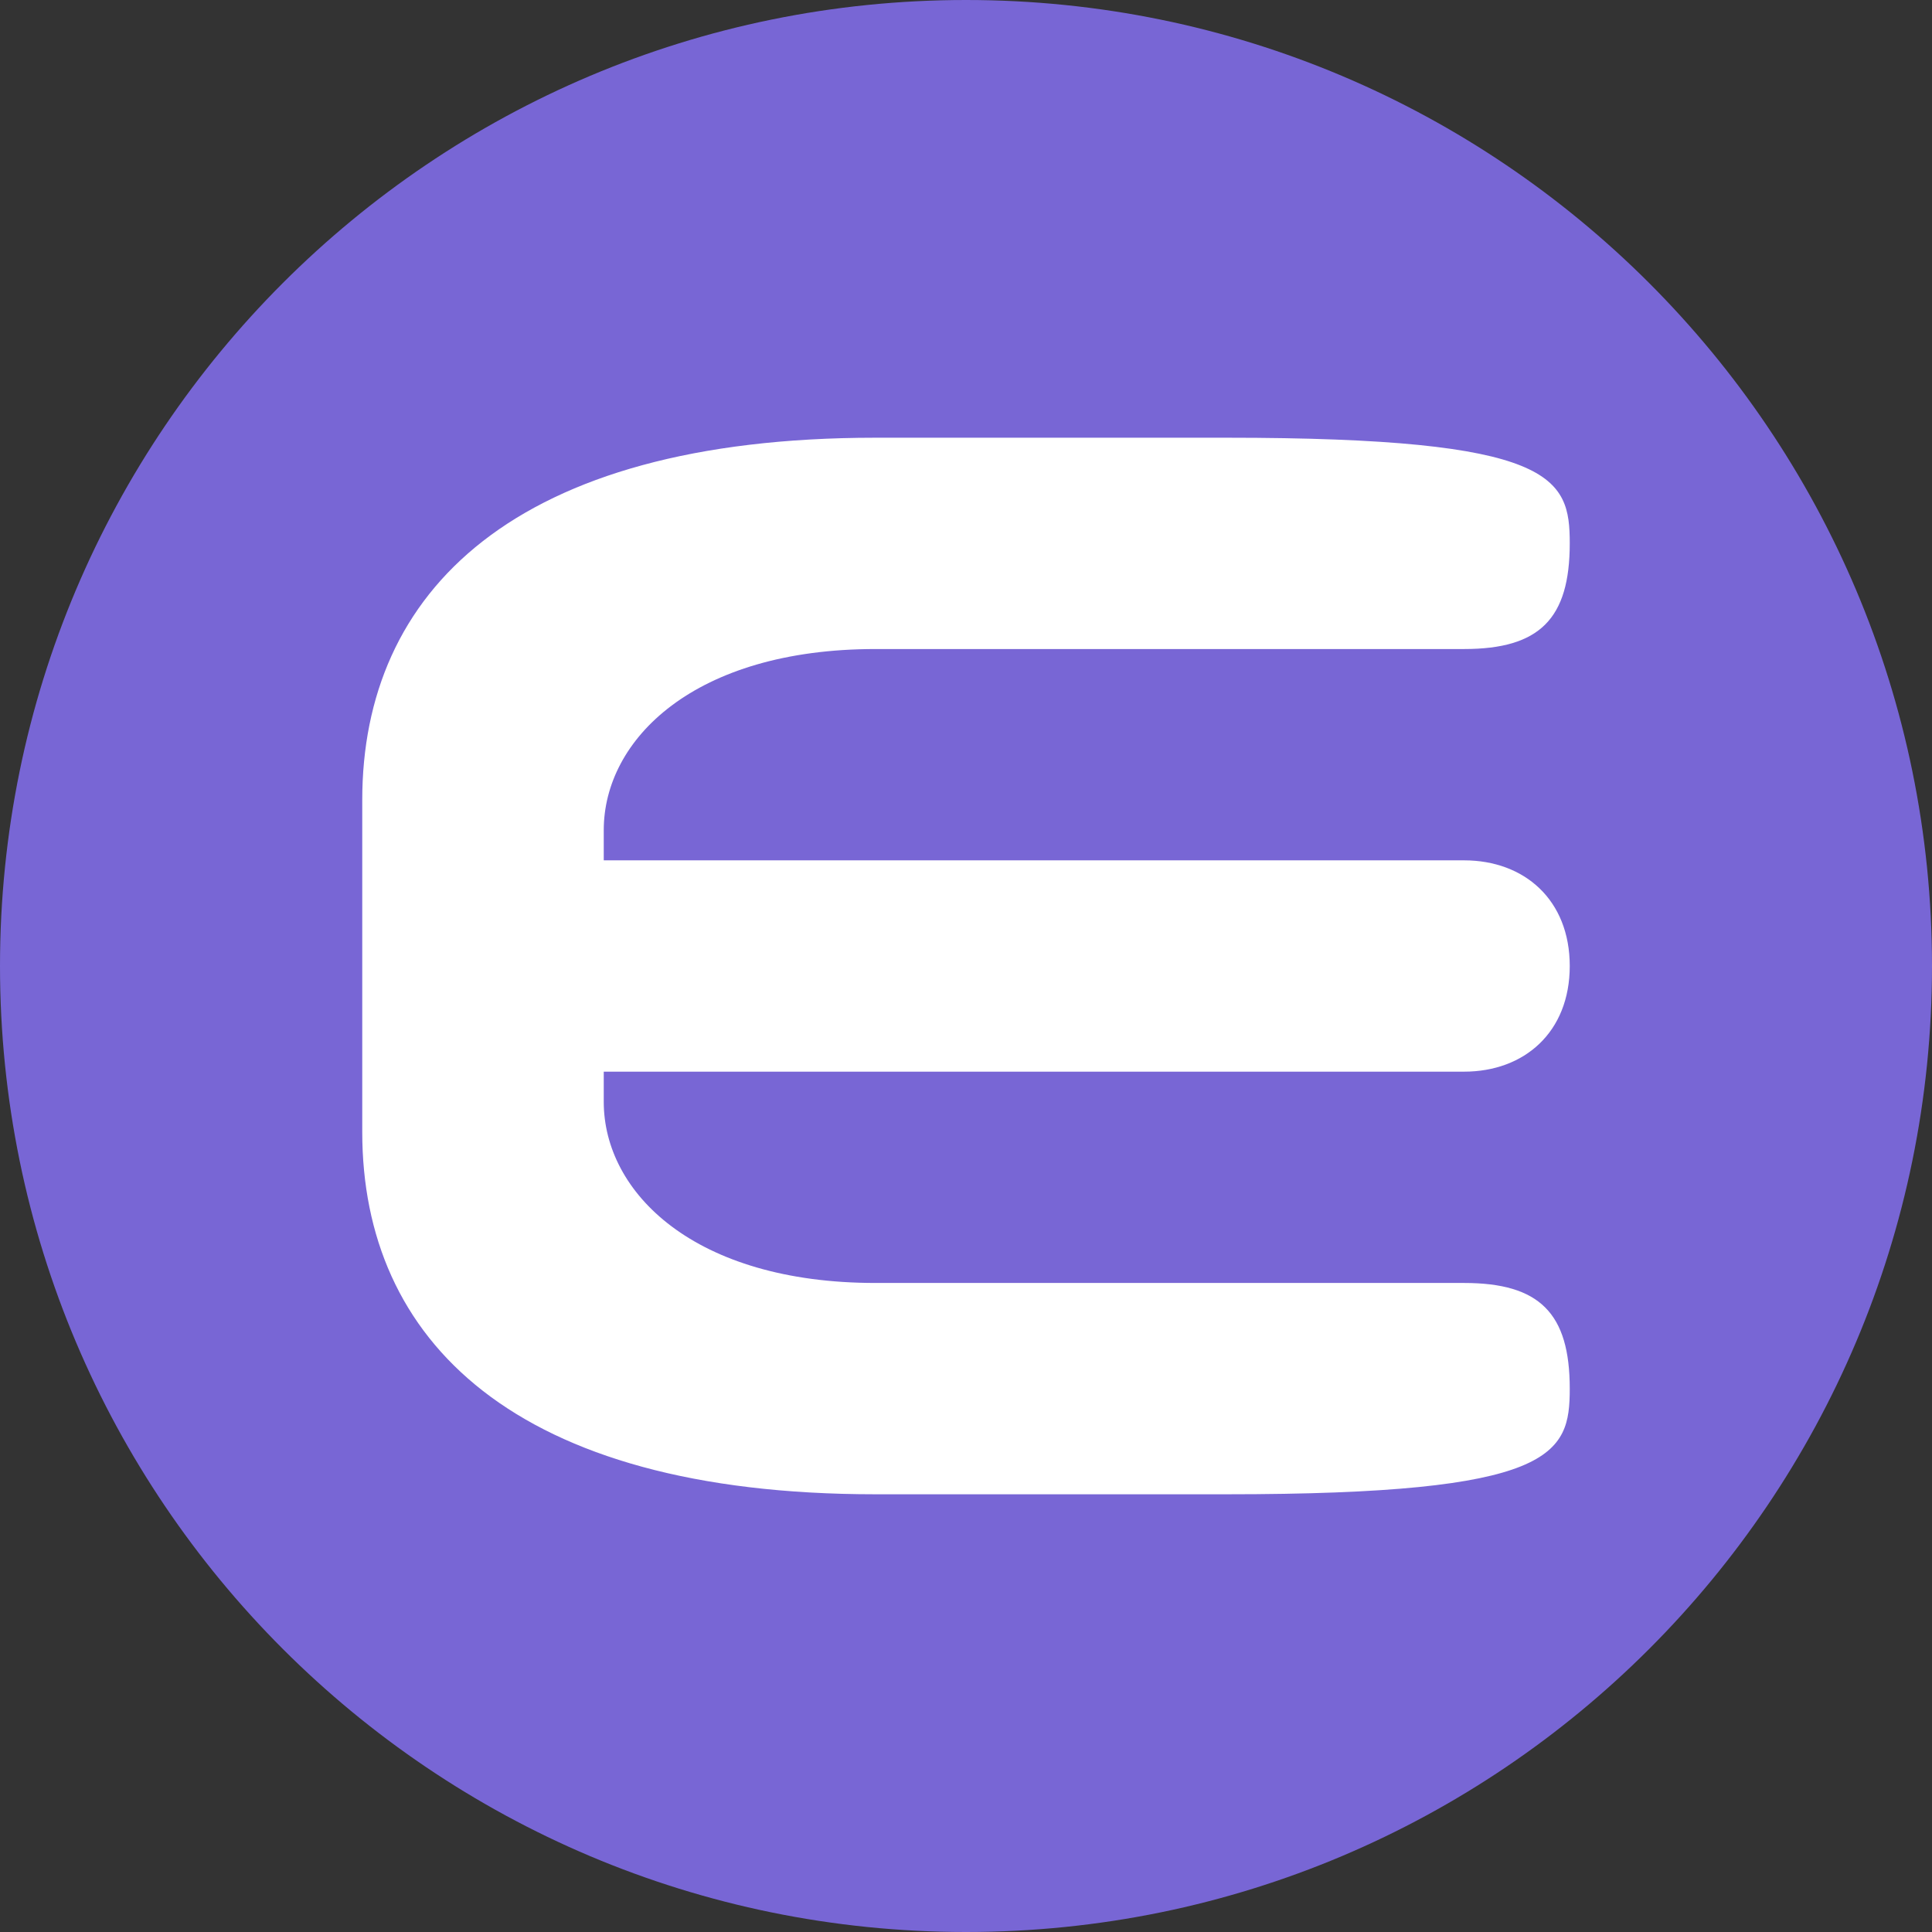 <svg width="512" height="512" viewBox="0 0 512 512" fill="none" xmlns="http://www.w3.org/2000/svg">
<rect x="0" y="0" width="512" height="512" fill="#333333" stroke="none"/>
<path d="M0 256C0 114.615 114.615 0 256 0C397.385 0 512 114.615 512 256C512 397.385 397.385 512 256 512C114.615 512 0 397.385 0 256Z" fill="#7866D5"/>
<path d="M232 116C136 116 96 157.017 96 212L96 300C96 354.983 136 396 232 396L325 396C412 396 416 385.501 416 368C416 348.001 408 340 388 340L232 340C184 340 160 316.055 160 292L160 284L388 284C404 284 416 273.5 416 256C416 238.5 404 228 388 228L160 228L160 220C160 195.945 184 172 232 172L388 172C408 172 416 163.999 416 144C416 126.499 412 116 325 116L232 116Z" fill="white"/>
</svg>
